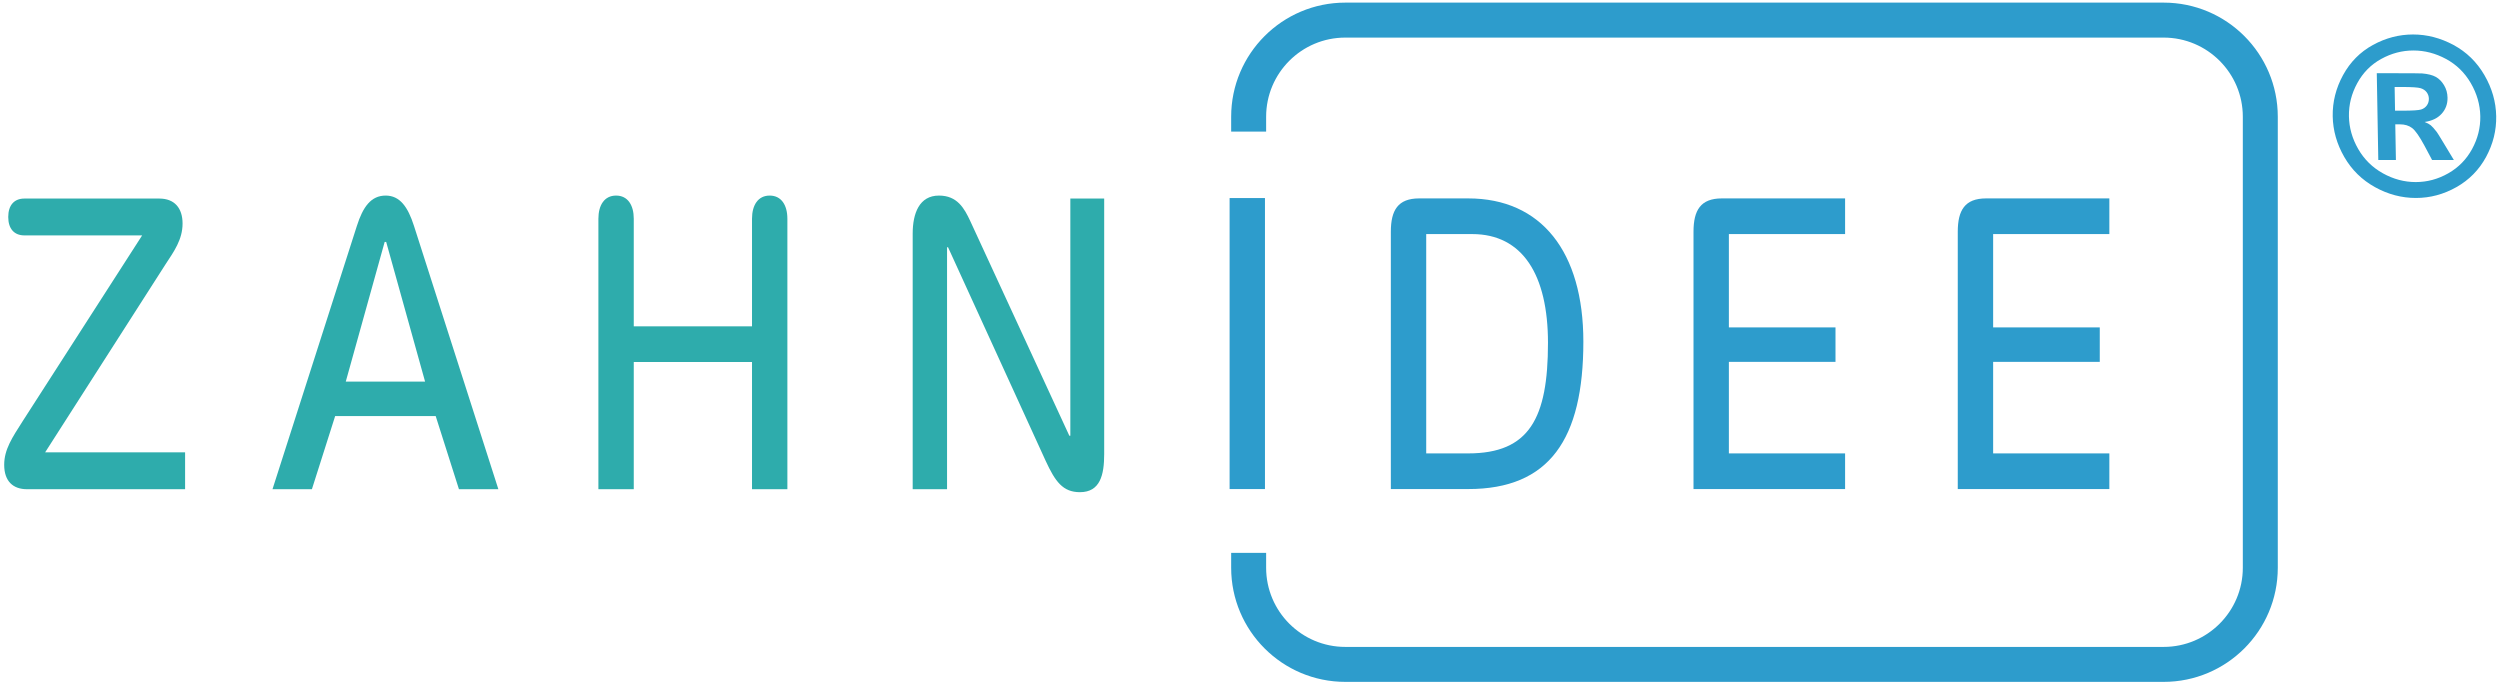 <?xml version="1.0" encoding="UTF-8" standalone="no"?>
<!DOCTYPE svg PUBLIC "-//W3C//DTD SVG 1.1//EN" "http://www.w3.org/Graphics/SVG/1.1/DTD/svg11.dtd">
<svg width="100%" height="100%" viewBox="0 0 286 78" version="1.1" xmlns="http://www.w3.org/2000/svg" xmlns:xlink="http://www.w3.org/1999/xlink" xml:space="preserve" xmlns:serif="http://www.serif.com/" style="fill-rule:evenodd;clip-rule:evenodd;stroke-linejoin:round;stroke-miterlimit:2;">
    <g transform="matrix(0.24,0,0,0.24,0,0)">
        <g transform="matrix(4.167,0,0,4.167,0,0)">
            <g transform="matrix(1,0,0,1,0.48,0)">
                <path d="M0,53.173C0,51.405 0.925,50.046 2.138,48.141L15.78,26.928L2.312,26.928C1.156,26.928 0.463,26.18 0.463,24.821C0.463,23.46 1.156,22.713 2.312,22.713L17.745,22.713C19.479,22.713 20.404,23.801 20.404,25.568C20.404,27.404 19.422,28.764 18.438,30.26L4.682,51.745L20.693,51.745L20.693,55.961L2.601,55.961C1.041,55.961 0,55.077 0,53.173Z" style="fill:rgb(46,172,172);fill-rule:nonzero;"/>
            </g>
            <g transform="matrix(1,0,0,1,0.48,0)">
                <path d="M48.146,43.654L43.696,27.676L43.522,27.676L39.072,43.654L48.146,43.654ZM40.344,25.84C41.037,23.664 41.962,22.372 43.638,22.372C45.257,22.372 46.181,23.664 46.875,25.84L56.528,55.961L52.019,55.961L49.36,47.597L37.858,47.597L35.199,55.961L30.691,55.961L40.344,25.84Z" style="fill:rgb(46,172,172);fill-rule:nonzero;"/>
            </g>
            <g transform="matrix(1,0,0,1,0.48,0)">
                <path d="M67.971,25.024C67.971,23.46 68.665,22.372 69.995,22.372C71.324,22.372 72.017,23.46 72.017,25.024L72.017,37.331L85.543,37.331L85.543,25.024C85.543,23.46 86.236,22.372 87.566,22.372C88.895,22.372 89.589,23.46 89.589,25.024L89.589,55.961L85.543,55.961L85.543,41.41L72.017,41.41L72.017,55.961L67.971,55.961L67.971,25.024Z" style="fill:rgb(46,172,172);fill-rule:nonzero;"/>
            </g>
            <g transform="matrix(1,0,0,1,0.48,0)">
                <path d="M119.125,52.697L107.969,28.288L107.854,28.288L107.854,55.961L103.923,55.961L103.923,26.724C103.923,24.412 104.675,22.372 106.929,22.372C109.01,22.372 109.819,23.801 110.513,25.296L121.841,49.842L121.957,49.842L121.957,22.713L125.829,22.713L125.829,51.949C125.829,54.329 125.367,56.301 123.055,56.301C121.09,56.301 120.223,55.077 119.125,52.697Z" style="fill:rgb(46,172,172);fill-rule:nonzero;"/>
            </g>
            <g transform="matrix(1,0,0,1,0.48,0)">
                <path d="M140.354,15.056L140.354,13.355C140.354,6.15 146.203,0.3 153.409,0.3L247.022,0.3C254.228,0.3 260.078,6.15 260.078,13.355L260.078,64.945C260.078,72.151 254.228,78 247.022,78L153.409,78C146.203,78 140.354,72.151 140.354,64.945L140.354,63.245L144.354,63.245L144.354,64.945C144.354,69.943 148.411,74.001 153.409,74.001L247.022,74.001C252.02,74.001 256.078,69.943 256.078,64.945L256.078,13.355C256.078,8.357 252.02,4.3 247.022,4.3L153.409,4.3C148.411,4.3 144.354,8.357 144.354,13.355L144.354,15.056L140.354,15.056Z" style="fill:rgb(45,156,204);"/>
            </g>
            <g transform="matrix(1,0,0,1,0.48,0)">
                <path d="M167.464,51.865C174.458,51.865 176.595,47.853 176.595,39.218C176.595,31.467 173.706,26.776 167.926,26.776L162.666,26.776L162.666,51.865L167.464,51.865ZM158.62,26.504C158.62,24.056 159.429,22.696 161.857,22.696L167.464,22.696C175.844,22.696 180.642,28.815 180.642,39.082C180.642,50.232 176.769,55.944 167.464,55.944L158.62,55.944L158.62,26.504Z" style="fill:rgb(45,156,204);fill-rule:nonzero;"/>
            </g>
            <g transform="matrix(1,0,0,1,0.48,0)">
                <path d="M193.242,26.504C193.242,24.056 194.051,22.696 196.479,22.696L210.582,22.696L210.582,26.776L197.288,26.776L197.288,37.45L209.484,37.45L209.484,41.393L197.288,41.393L197.288,51.865L210.582,51.865L210.582,55.944L193.242,55.944L193.242,26.504Z" style="fill:rgb(45,156,204);fill-rule:nonzero;"/>
            </g>
            <g transform="matrix(1,0,0,1,0.48,0)">
                <path d="M223.471,26.504C223.471,24.056 224.281,22.696 226.709,22.696L240.811,22.696L240.811,26.776L227.517,26.776L227.517,37.45L239.714,37.45L239.714,41.393L227.517,41.393L227.517,51.865L240.811,51.865L240.811,55.944L223.471,55.944L223.471,26.504Z" style="fill:rgb(45,156,204);fill-rule:nonzero;"/>
            </g>
            <g transform="matrix(1,0,0,1,0.48,0)">
                <rect x="140.175" y="22.655" width="4.045" height="33.289" style="fill:rgb(45,156,204);fill-rule:nonzero;"/>
            </g>
            <g transform="matrix(1,0,0,1,0.48,0)">
                <path d="M273.491,12.661L274.309,12.661C275.472,12.661 276.194,12.616 276.473,12.526C276.753,12.437 276.971,12.28 277.131,12.056C277.289,11.832 277.366,11.578 277.361,11.293C277.356,11.016 277.272,10.77 277.11,10.554C276.948,10.339 276.719,10.184 276.425,10.091C276.131,9.997 275.409,9.95 274.261,9.95L273.444,9.95L273.491,12.661ZM271.575,18.3L271.402,8.376L273.417,8.376C275.304,8.376 276.362,8.384 276.591,8.4C277.259,8.457 277.78,8.589 278.154,8.797C278.528,9.004 278.842,9.322 279.098,9.749C279.354,10.176 279.486,10.65 279.495,11.171C279.508,11.887 279.285,12.5 278.825,13.009C278.366,13.517 277.715,13.832 276.871,13.954C277.174,14.068 277.407,14.192 277.573,14.327C277.738,14.461 277.966,14.715 278.258,15.09C278.333,15.187 278.584,15.59 279.011,16.298L280.217,18.3L277.727,18.3L276.87,16.688C276.289,15.607 275.813,14.925 275.442,14.644C275.071,14.363 274.605,14.223 274.044,14.223L273.518,14.223L273.59,18.3L271.575,18.3ZM275.592,5.776C274.306,5.776 273.079,6.097 271.911,6.74C270.742,7.383 269.828,8.306 269.17,9.511C268.511,10.715 268.193,11.977 268.217,13.295C268.239,14.605 268.592,15.855 269.276,17.042C269.961,18.231 270.902,19.159 272.102,19.826C273.302,20.493 274.553,20.827 275.855,20.827C277.166,20.827 278.407,20.493 279.579,19.826C280.752,19.159 281.661,18.231 282.307,17.042C282.954,15.855 283.266,14.605 283.243,13.295C283.22,11.977 282.858,10.715 282.158,9.511C281.458,8.306 280.509,7.383 279.314,6.74C278.119,6.097 276.879,5.776 275.592,5.776ZM275.549,3.944C277.151,3.944 278.696,4.346 280.183,5.147C281.671,5.949 282.848,7.098 283.717,8.596C284.585,10.093 285.034,11.659 285.062,13.295C285.091,14.923 284.705,16.475 283.905,17.952C283.104,19.43 281.973,20.581 280.509,21.407C279.048,22.233 277.503,22.646 275.875,22.646C274.247,22.646 272.687,22.233 271.196,21.407C269.705,20.581 268.533,19.43 267.681,17.952C266.83,16.475 266.389,14.923 266.361,13.295C266.333,11.659 266.726,10.093 267.542,8.596C268.359,7.098 269.496,5.949 270.955,5.147C272.414,4.346 273.945,3.944 275.549,3.944Z" style="fill:rgb(45,156,204);fill-rule:nonzero;"/>
            </g>
        </g>
    </g>
</svg>
